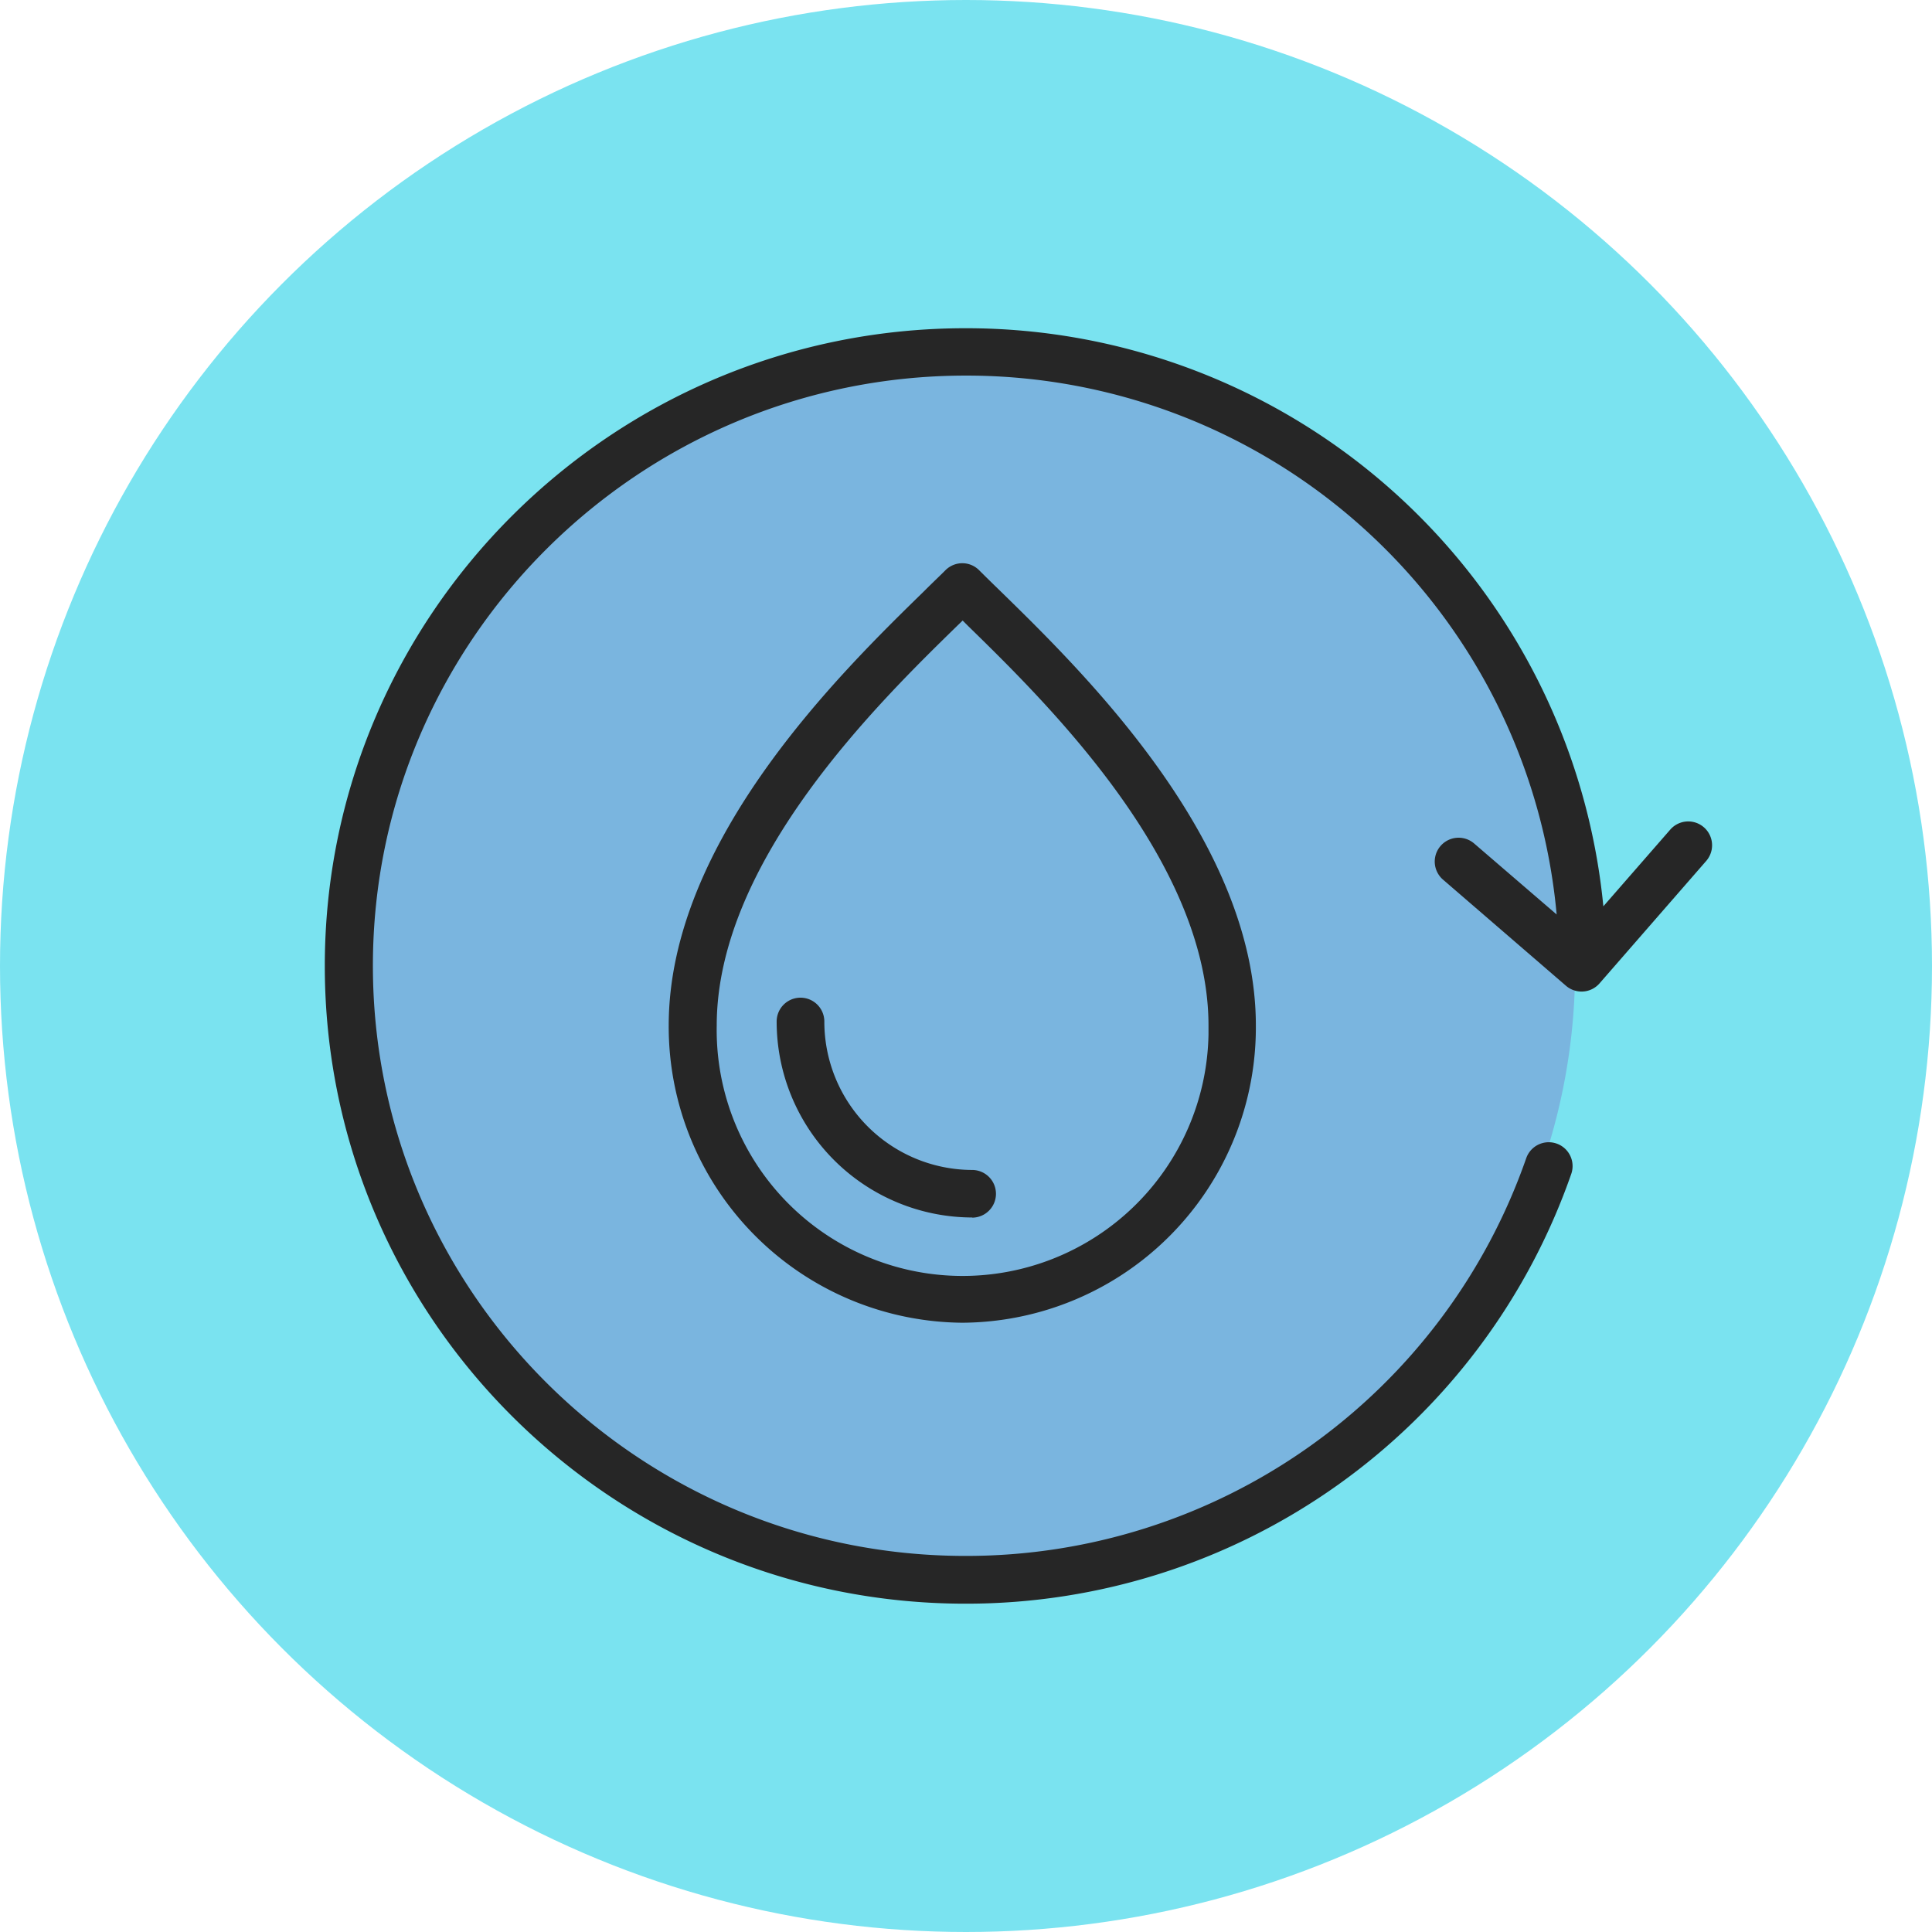 <svg xmlns="http://www.w3.org/2000/svg" viewBox="0 0 236.62 236.62"><defs><style>.cls-3{fill:#262626}</style></defs><g id="Vrstva_2" data-name="Vrstva 2"><g id="Layer_1" data-name="Layer 1"><circle cx="118.31" cy="118.31" r="118.31" fill="#7ae3f0"/><path d="M118.21,193.22a74.69,74.69,0,1,0-74.68-74.7v.06a74.69,74.69,0,0,0,74.68,74.69" fill="#7ab5df"/><path class="cls-3" d="M117.9,162a36.26,36.26,0,0,1-36-36.41c0-22.64,21.11-43.26,31.26-53.17,1-1,1.87-1.82,2.63-2.58a2.92,2.92,0,0,1,2.07-.86h0a2.9,2.9,0,0,1,2.06.86c.78.78,1.68,1.66,2.69,2.64,10.12,9.89,31.2,30.49,31.2,53.11A36.16,36.16,0,0,1,117.9,162Zm0-86-.62.6c-9.58,9.35-29.5,28.81-29.5,49a30.12,30.12,0,0,0,60.23,1.1c0-.37,0-.73,0-1.1,0-20.17-19.89-39.6-29.45-48.94Zm1.16,73.11a24,24,0,0,1-23.94-24,2.92,2.92,0,0,1,5.84,0h0a18.16,18.16,0,0,0,18.1,18.18,2.92,2.92,0,1,1,0,5.84Z"/><path class="cls-3" d="M118.25,196.41c-43.27,0-78.47-35-78.47-78.1S75,40.2,118.25,40.2A78.41,78.41,0,0,1,196.37,111l8.19-9.39a2.92,2.92,0,1,1,4.41,3.83h0l-13.07,15a2.92,2.92,0,0,1-4.11.29l-15.06-13a2.92,2.92,0,0,1,3.82-4.42h0L190.65,112A72.58,72.58,0,0,0,118.3,46c-40,0-72.63,32.42-72.63,72.27s32.53,72.29,72.58,72.29a72.63,72.63,0,0,0,68.67-48.7,2.92,2.92,0,1,1,5.52,1.91A78.48,78.48,0,0,1,118.25,196.41Z"/></g></g></svg>